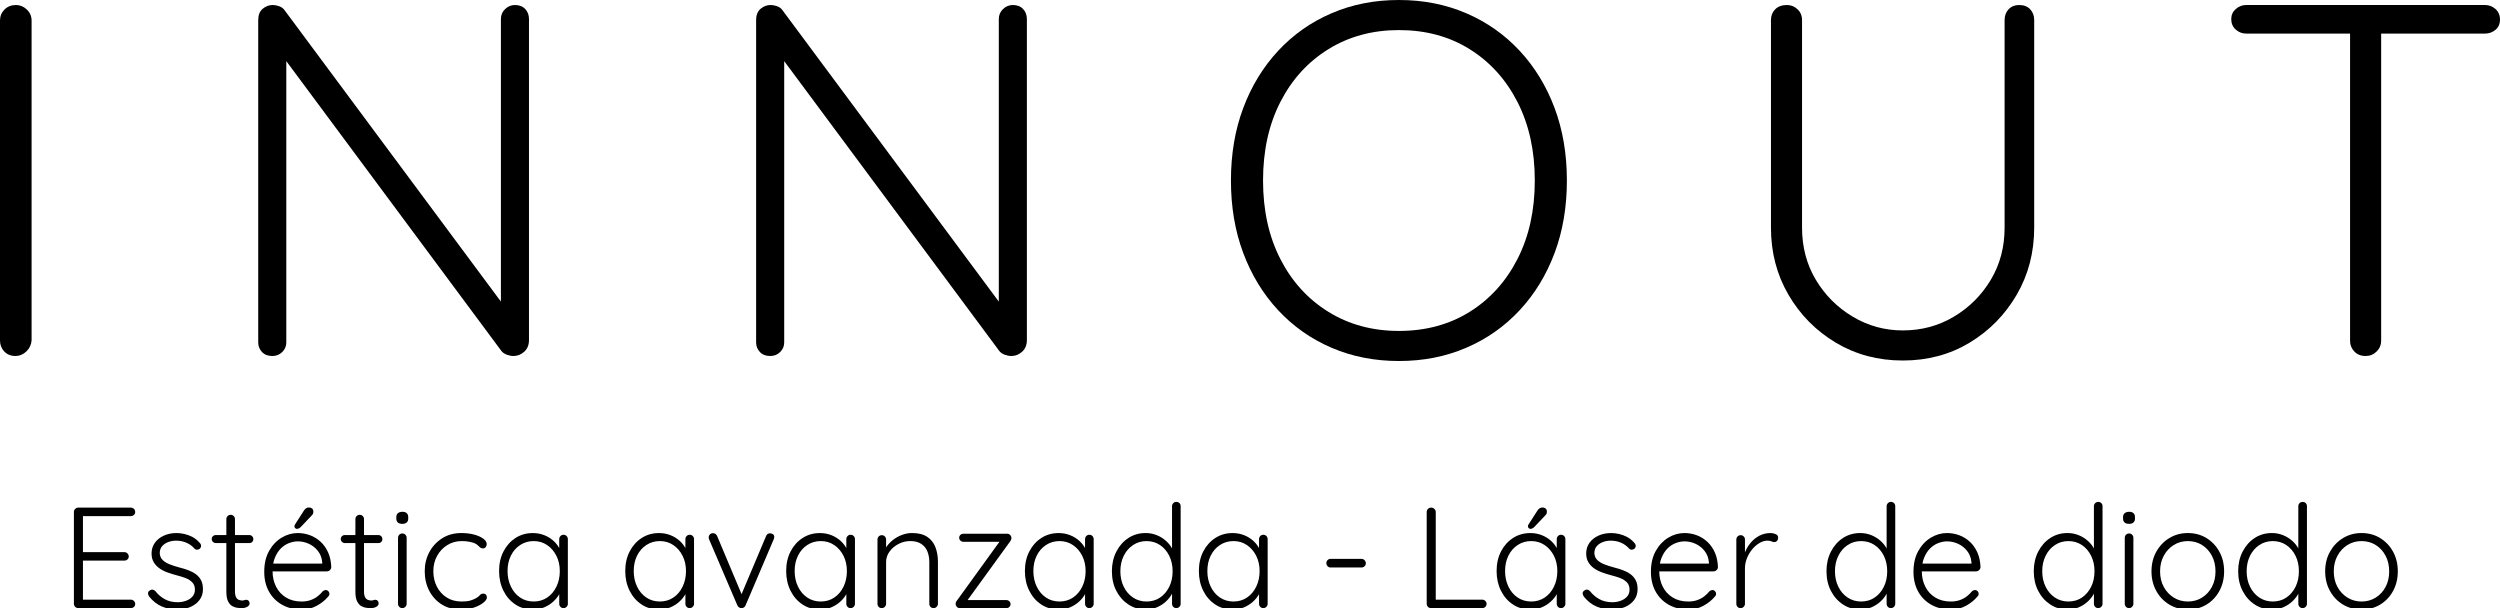 <?xml version="1.0" encoding="utf-8"?>
<!-- Generator: Adobe Illustrator 14.0.0, SVG Export Plug-In . SVG Version: 6.00 Build 43363)  -->
<!DOCTYPE svg PUBLIC "-//W3C//DTD SVG 1.1//EN" "http://www.w3.org/Graphics/SVG/1.1/DTD/svg11.dtd">
<svg version="1.1" id="Capa_1" xmlns="http://www.w3.org/2000/svg" xmlns:xlink="http://www.w3.org/1999/xlink" x="0px" y="0px"
	 width="344.042px" height="83.688px" viewBox="0 0 344.042 83.688" enable-background="new 0 0 344.042 83.688"
	 xml:space="preserve">
<g>
	<g>
		<path d="M4.347,46.853C4.301,47.45,4.06,47.956,3.623,48.37c-0.438,0.414-0.932,0.621-1.483,0.621
			c-0.645,0-1.162-0.207-1.553-0.621C0.195,47.956,0,47.45,0,46.853V2.829c0-0.597,0.207-1.104,0.621-1.518
			C1.035,0.897,1.563,0.69,2.208,0.69c0.552,0,1.046,0.207,1.483,0.621c0.437,0.414,0.656,0.921,0.656,1.518V46.853z"/>
		<path d="M70.865,0.69c0.598,0,1.069,0.184,1.415,0.552c0.345,0.369,0.517,0.828,0.517,1.38v44.162
			c0,0.689-0.219,1.231-0.655,1.621c-0.438,0.392-0.932,0.587-1.483,0.587c-0.275,0-0.575-0.058-0.896-0.173
			c-0.323-0.114-0.576-0.286-0.76-0.518L38.227,6.831L39.4,6.21v40.918c0,0.507-0.184,0.943-0.552,1.312
			c-0.369,0.368-0.828,0.552-1.38,0.552c-0.598,0-1.069-0.184-1.414-0.552s-0.518-0.805-0.518-1.312V2.76
			c0-0.69,0.207-1.208,0.621-1.553c0.414-0.345,0.873-0.518,1.38-0.518c0.276,0,0.575,0.058,0.897,0.172
			c0.321,0.116,0.574,0.311,0.759,0.587l30.43,40.987l-0.69,1.241V2.622c0-0.552,0.194-1.011,0.586-1.38
			C69.91,0.874,70.359,0.69,70.865,0.69z"/>
		<path d="M139.384,0.69c0.597,0,1.068,0.184,1.413,0.552c0.346,0.369,0.519,0.828,0.519,1.38v44.162
			c0,0.689-0.219,1.231-0.655,1.621c-0.438,0.392-0.932,0.587-1.484,0.587c-0.275,0-0.575-0.058-0.896-0.173
			c-0.322-0.114-0.576-0.286-0.759-0.518l-30.775-41.47l1.173-0.621v40.918c0,0.507-0.184,0.943-0.552,1.312
			s-0.828,0.552-1.38,0.552c-0.599,0-1.069-0.184-1.415-0.552c-0.345-0.368-0.517-0.805-0.517-1.312V2.76
			c0-0.69,0.206-1.208,0.62-1.553c0.414-0.345,0.874-0.518,1.381-0.518c0.275,0,0.574,0.058,0.896,0.172
			c0.321,0.116,0.574,0.311,0.759,0.587l30.43,40.987l-0.689,1.241V2.622c0-0.552,0.195-1.011,0.587-1.38
			C138.428,0.874,138.876,0.69,139.384,0.69z"/>
		<path d="M215.63,24.84c0,3.635-0.563,6.959-1.69,9.972c-1.128,3.014-2.726,5.636-4.796,7.866c-2.07,2.231-4.52,3.957-7.349,5.175
			s-5.924,1.828-9.28,1.828c-3.358,0-6.452-0.61-9.281-1.828s-5.278-2.943-7.349-5.175c-2.069-2.23-3.669-4.853-4.795-7.866
			c-1.129-3.013-1.691-6.337-1.691-9.972c0-3.633,0.563-6.957,1.691-9.97c1.126-3.012,2.726-5.634,4.795-7.866
			c2.07-2.231,4.52-3.956,7.349-5.175C186.063,0.61,189.157,0,192.515,0c3.356,0,6.451,0.61,9.28,1.829
			c2.829,1.219,5.278,2.944,7.349,5.175c2.07,2.231,3.668,4.854,4.796,7.866C215.067,17.883,215.63,21.207,215.63,24.84z
			 M211.214,24.84c0-4.093-0.794-7.693-2.381-10.798s-3.784-5.53-6.59-7.279c-2.806-1.748-6.05-2.623-9.729-2.623
			c-3.635,0-6.866,0.875-9.695,2.623c-2.829,1.749-5.037,4.174-6.624,7.279s-2.38,6.706-2.38,10.798c0,4.096,0.793,7.694,2.38,10.8
			c1.587,3.104,3.795,5.532,6.624,7.279c2.829,1.749,6.061,2.622,9.695,2.622c3.679,0,6.923-0.873,9.729-2.622
			c2.806-1.747,5.003-4.175,6.59-7.279C210.42,32.534,211.214,28.936,211.214,24.84z"/>
		<path d="M277.87,0.69c0.644,0,1.148,0.196,1.518,0.586c0.367,0.392,0.552,0.886,0.552,1.484v28.566
			c0,3.405-0.805,6.486-2.414,9.247c-1.611,2.76-3.773,4.957-6.486,6.59c-2.715,1.633-5.774,2.449-9.178,2.449
			c-3.405,0-6.476-0.816-9.212-2.449c-2.737-1.633-4.91-3.83-6.521-6.59c-1.61-2.761-2.415-5.842-2.415-9.247V2.76
			c0-0.598,0.195-1.092,0.586-1.484c0.391-0.39,0.932-0.586,1.622-0.586c0.553,0,1.035,0.196,1.449,0.586
			c0.414,0.392,0.621,0.886,0.621,1.484v28.566c0,2.669,0.632,5.062,1.897,7.177c1.265,2.116,2.955,3.807,5.071,5.071
			c2.115,1.267,4.416,1.897,6.9,1.897c2.576,0,4.922-0.631,7.038-1.897c2.115-1.265,3.807-2.955,5.071-5.071
			c1.266-2.115,1.898-4.508,1.898-7.177V2.76c0-0.598,0.183-1.092,0.552-1.484C276.789,0.886,277.271,0.69,277.87,0.69z"/>
		<path d="M309.126,4.623c-0.552,0-1.034-0.183-1.448-0.552c-0.414-0.368-0.621-0.851-0.621-1.45c0-0.552,0.207-1.011,0.621-1.38
			c0.414-0.368,0.896-0.552,1.448-0.552h32.845c0.553,0,1.035,0.184,1.449,0.552c0.414,0.369,0.621,0.852,0.621,1.449
			c0,0.599-0.207,1.069-0.621,1.415s-0.896,0.518-1.449,0.518H309.126z M325.549,48.991c-0.645,0-1.162-0.207-1.553-0.621
			c-0.392-0.414-0.587-0.897-0.587-1.449V2.967h4.278v43.954c0,0.552-0.207,1.035-0.621,1.449
			C326.654,48.784,326.146,48.991,325.549,48.991z"/>
	</g>
	<g>
		<path d="M10.763,69.858h7.25c0.158,0,0.296,0.057,0.415,0.168c0.118,0.112,0.178,0.254,0.178,0.425c0,0.172-0.06,0.31-0.178,0.415
			c-0.119,0.105-0.257,0.158-0.415,0.158h-6.796l0.198-0.336v5.551l-0.217-0.257h5.926c0.158,0,0.296,0.06,0.415,0.178
			c0.119,0.119,0.178,0.257,0.178,0.415c0,0.171-0.059,0.31-0.178,0.415s-0.257,0.158-0.415,0.158h-5.887l0.178-0.198v5.689
			l-0.099-0.118h6.697c0.158,0,0.296,0.06,0.415,0.178c0.118,0.119,0.178,0.257,0.178,0.415c0,0.171-0.06,0.31-0.178,0.415
			c-0.119,0.105-0.257,0.158-0.415,0.158h-7.25c-0.158,0-0.296-0.06-0.415-0.178c-0.119-0.119-0.178-0.257-0.178-0.415V70.451
			c0-0.158,0.059-0.296,0.178-0.415C10.466,69.918,10.604,69.858,10.763,69.858z"/>
		<path d="M20.521,82.087c-0.105-0.158-0.155-0.313-0.148-0.464c0.006-0.151,0.089-0.273,0.247-0.365
			c0.105-0.093,0.227-0.132,0.366-0.119c0.138,0.014,0.266,0.079,0.385,0.198c0.355,0.461,0.787,0.833,1.293,1.115
			c0.507,0.283,1.109,0.425,1.808,0.425c0.369,0,0.734-0.063,1.097-0.188c0.362-0.125,0.662-0.316,0.899-0.573
			c0.237-0.257,0.356-0.582,0.356-0.978c0-0.408-0.119-0.737-0.356-0.987c-0.237-0.251-0.543-0.447-0.919-0.593
			c-0.375-0.145-0.774-0.27-1.195-0.376c-0.448-0.118-0.883-0.253-1.304-0.404s-0.793-0.343-1.116-0.573
			c-0.323-0.229-0.583-0.51-0.78-0.839c-0.197-0.33-0.296-0.731-0.296-1.206c0-0.553,0.151-1.04,0.454-1.462
			c0.303-0.421,0.714-0.75,1.235-0.987c0.52-0.237,1.109-0.355,1.768-0.355c0.329,0,0.685,0.043,1.067,0.128
			c0.382,0.086,0.757,0.228,1.125,0.425s0.698,0.468,0.988,0.811c0.118,0.118,0.178,0.253,0.178,0.405
			c0,0.15-0.066,0.286-0.198,0.404c-0.106,0.079-0.227,0.118-0.365,0.118c-0.139,0-0.254-0.052-0.346-0.157
			c-0.316-0.356-0.691-0.626-1.125-0.811c-0.435-0.184-0.903-0.276-1.403-0.276c-0.382,0-0.741,0.063-1.077,0.188
			c-0.336,0.125-0.616,0.313-0.84,0.563c-0.224,0.25-0.335,0.579-0.335,0.987c0.026,0.382,0.161,0.691,0.405,0.929
			s0.566,0.435,0.968,0.593c0.401,0.158,0.852,0.303,1.353,0.435c0.421,0.105,0.826,0.23,1.215,0.375
			c0.388,0.146,0.731,0.326,1.027,0.544c0.296,0.217,0.533,0.49,0.711,0.819s0.267,0.744,0.267,1.245
			c0,0.579-0.161,1.079-0.484,1.501c-0.323,0.422-0.754,0.744-1.293,0.968c-0.541,0.224-1.14,0.336-1.798,0.336
			c-0.711,0-1.4-0.139-2.064-0.415C21.624,83.193,21.035,82.732,20.521,82.087z"/>
		<path d="M29.707,73.632h4.603c0.158,0,0.29,0.056,0.395,0.168c0.105,0.112,0.159,0.247,0.159,0.405
			c0,0.145-0.053,0.27-0.159,0.375c-0.105,0.105-0.237,0.158-0.395,0.158h-4.603c-0.158,0-0.292-0.056-0.404-0.168
			c-0.112-0.112-0.168-0.24-0.168-0.386c0-0.157,0.056-0.289,0.168-0.395C29.415,73.685,29.549,73.632,29.707,73.632z
			 M31.742,70.847c0.172,0,0.313,0.059,0.425,0.178c0.112,0.118,0.168,0.257,0.168,0.415v9.916c0,0.369,0.049,0.646,0.148,0.83
			c0.099,0.185,0.228,0.307,0.385,0.366c0.158,0.059,0.316,0.088,0.474,0.088c0.105,0,0.201-0.016,0.287-0.049
			c0.085-0.033,0.181-0.05,0.286-0.05c0.119,0,0.221,0.047,0.307,0.139c0.085,0.092,0.128,0.211,0.128,0.355
			c0,0.185-0.106,0.339-0.316,0.465c-0.211,0.125-0.461,0.188-0.751,0.188c-0.118,0-0.296-0.011-0.533-0.03
			c-0.238-0.02-0.481-0.092-0.731-0.217c-0.25-0.125-0.458-0.346-0.622-0.662c-0.165-0.316-0.247-0.771-0.247-1.363v-9.976
			c0-0.158,0.056-0.297,0.168-0.415C31.429,70.905,31.571,70.847,31.742,70.847z"/>
		<path d="M41.521,83.885c-1.014,0-1.91-0.218-2.687-0.652c-0.777-0.435-1.383-1.04-1.818-1.817
			c-0.435-0.776-0.652-1.686-0.652-2.726c0-1.119,0.221-2.075,0.662-2.864c0.441-0.791,1.014-1.399,1.719-1.828
			c0.705-0.428,1.452-0.642,2.242-0.642c0.58,0,1.143,0.103,1.689,0.306c0.546,0.205,1.033,0.508,1.461,0.909
			s0.771,0.892,1.027,1.472s0.398,1.251,0.425,2.015c-0.013,0.158-0.079,0.294-0.197,0.405c-0.119,0.112-0.257,0.168-0.415,0.168
			h-7.921l-0.237-1.066h7.783L44.346,77.8v-0.395c-0.053-0.619-0.25-1.146-0.593-1.58c-0.342-0.436-0.757-0.765-1.245-0.988
			c-0.487-0.224-0.994-0.336-1.521-0.336c-0.395,0-0.8,0.079-1.215,0.237s-0.791,0.404-1.126,0.74
			c-0.336,0.336-0.609,0.765-0.82,1.284c-0.211,0.521-0.316,1.136-0.316,1.848c0,0.776,0.158,1.481,0.475,2.113
			c0.316,0.632,0.773,1.133,1.373,1.502c0.599,0.368,1.314,0.553,2.144,0.553c0.461,0,0.875-0.065,1.245-0.197
			c0.368-0.132,0.691-0.307,0.968-0.523c0.277-0.218,0.507-0.445,0.691-0.682c0.145-0.118,0.29-0.178,0.435-0.178
			c0.131,0,0.247,0.053,0.346,0.157c0.099,0.106,0.148,0.225,0.148,0.356c0,0.157-0.066,0.296-0.197,0.414
			c-0.395,0.475-0.909,0.887-1.541,1.235C42.963,83.71,42.271,83.885,41.521,83.885z M40.83,72.782
			c-0.066,0-0.135-0.036-0.208-0.108c-0.073-0.072-0.108-0.155-0.108-0.247c0-0.079,0.033-0.171,0.099-0.276l1.205-1.877
			c0.065-0.105,0.155-0.204,0.267-0.296s0.247-0.139,0.405-0.139c0.198,0,0.356,0.053,0.475,0.158
			c0.118,0.105,0.17,0.257,0.158,0.454c0,0.093-0.017,0.175-0.049,0.247c-0.033,0.072-0.083,0.142-0.148,0.207l-1.481,1.562
			c-0.079,0.092-0.171,0.167-0.276,0.227C41.06,72.753,40.948,72.782,40.83,72.782z"/>
		<path d="M47.467,73.632h4.603c0.158,0,0.29,0.056,0.396,0.168c0.104,0.112,0.157,0.247,0.157,0.405
			c0,0.145-0.053,0.27-0.157,0.375c-0.105,0.105-0.237,0.158-0.396,0.158h-4.603c-0.158,0-0.293-0.056-0.405-0.168
			s-0.168-0.24-0.168-0.386c0-0.157,0.056-0.289,0.168-0.395S47.309,73.632,47.467,73.632z M49.501,70.847
			c0.171,0,0.313,0.059,0.425,0.178c0.112,0.118,0.167,0.257,0.167,0.415v9.916c0,0.369,0.049,0.646,0.148,0.83
			c0.099,0.185,0.228,0.307,0.386,0.366c0.158,0.059,0.315,0.088,0.474,0.088c0.105,0,0.201-0.016,0.286-0.049
			s0.181-0.05,0.287-0.05c0.119,0,0.22,0.047,0.306,0.139s0.128,0.211,0.128,0.355c0,0.185-0.104,0.339-0.315,0.465
			c-0.211,0.125-0.461,0.188-0.751,0.188c-0.118,0-0.296-0.011-0.533-0.03c-0.238-0.02-0.481-0.092-0.731-0.217
			c-0.25-0.125-0.458-0.346-0.622-0.662c-0.165-0.316-0.248-0.771-0.248-1.363v-9.976c0-0.158,0.056-0.297,0.168-0.415
			C49.188,70.905,49.331,70.847,49.501,70.847z"/>
		<path d="M55.369,72.091c-0.276,0-0.483-0.063-0.622-0.188s-0.208-0.306-0.208-0.543v-0.198c0-0.236,0.076-0.418,0.228-0.543
			s0.358-0.188,0.622-0.188c0.25,0,0.445,0.063,0.583,0.188s0.207,0.307,0.207,0.543v0.198c0,0.237-0.069,0.418-0.207,0.543
			S55.631,72.091,55.369,72.091z M55.961,83.095c0,0.158-0.06,0.296-0.178,0.415c-0.119,0.118-0.257,0.178-0.415,0.178
			c-0.171,0-0.313-0.06-0.425-0.178c-0.112-0.119-0.168-0.257-0.168-0.415v-9.088c0-0.158,0.056-0.296,0.168-0.415
			c0.111-0.118,0.254-0.178,0.425-0.178s0.313,0.06,0.425,0.178c0.111,0.119,0.168,0.257,0.168,0.415V83.095z"/>
		<path d="M63.488,73.355c0.632,0,1.211,0.069,1.738,0.207c0.526,0.139,0.951,0.326,1.274,0.563
			c0.322,0.236,0.484,0.493,0.484,0.771c0,0.132-0.047,0.26-0.139,0.385c-0.093,0.126-0.217,0.188-0.375,0.188
			s-0.287-0.039-0.386-0.118s-0.197-0.171-0.296-0.276c-0.1-0.105-0.24-0.204-0.426-0.297c-0.171-0.079-0.414-0.15-0.73-0.217
			c-0.315-0.065-0.679-0.099-1.086-0.099c-0.738,0-1.402,0.184-1.995,0.553s-1.061,0.866-1.403,1.491
			c-0.342,0.626-0.514,1.327-0.514,2.104c0,0.79,0.165,1.501,0.494,2.134c0.329,0.632,0.783,1.129,1.363,1.491
			c0.579,0.362,1.258,0.543,2.034,0.543c0.526,0,0.936-0.046,1.226-0.139c0.289-0.092,0.54-0.197,0.75-0.315
			c0.25-0.145,0.432-0.286,0.544-0.425c0.111-0.139,0.26-0.208,0.444-0.208c0.171,0,0.299,0.05,0.385,0.148s0.129,0.228,0.129,0.386
			c0,0.211-0.155,0.444-0.465,0.701s-0.733,0.48-1.273,0.671c-0.541,0.191-1.159,0.287-1.857,0.287c-0.988,0-1.854-0.23-2.598-0.691
			c-0.744-0.461-1.324-1.09-1.738-1.887c-0.415-0.797-0.623-1.695-0.623-2.696c0-0.961,0.211-1.837,0.633-2.628
			c0.421-0.79,1.011-1.425,1.768-1.906C61.608,73.596,62.487,73.355,63.488,73.355z"/>
		<path d="M77.553,73.592c0.171,0,0.313,0.06,0.425,0.179c0.111,0.118,0.168,0.264,0.168,0.435v8.89c0,0.158-0.06,0.296-0.178,0.415
			c-0.118,0.118-0.257,0.178-0.415,0.178c-0.172,0-0.313-0.06-0.425-0.178c-0.112-0.119-0.168-0.257-0.168-0.415v-2.351l0.336-0.158
			c0,0.368-0.103,0.744-0.306,1.126c-0.205,0.382-0.484,0.737-0.84,1.066s-0.774,0.596-1.255,0.801
			c-0.48,0.203-0.997,0.306-1.551,0.306c-0.896,0-1.696-0.23-2.4-0.691s-1.257-1.093-1.659-1.896
			c-0.401-0.804-0.603-1.705-0.603-2.707c0-1.026,0.204-1.932,0.612-2.716c0.408-0.783,0.962-1.399,1.659-1.847
			c0.698-0.448,1.488-0.672,2.371-0.672c0.565,0,1.097,0.099,1.59,0.296c0.494,0.197,0.925,0.468,1.294,0.811
			s0.655,0.734,0.859,1.176c0.204,0.44,0.307,0.898,0.307,1.372l-0.415-0.296v-2.509c0-0.171,0.056-0.316,0.168-0.435
			C77.241,73.651,77.381,73.592,77.553,73.592z M73.444,82.778c0.698,0,1.317-0.181,1.857-0.543
			c0.539-0.362,0.965-0.862,1.273-1.502c0.31-0.639,0.465-1.353,0.465-2.144c0-0.776-0.155-1.475-0.465-2.094
			c-0.309-0.618-0.734-1.112-1.273-1.481c-0.54-0.369-1.159-0.553-1.857-0.553c-0.685,0-1.301,0.178-1.847,0.533
			c-0.547,0.355-0.976,0.843-1.284,1.462c-0.31,0.619-0.465,1.33-0.465,2.133c0,0.791,0.155,1.505,0.465,2.144
			c0.309,0.64,0.734,1.14,1.274,1.502C72.126,82.598,72.746,82.778,73.444,82.778z"/>
		<path d="M94.917,73.592c0.171,0,0.313,0.06,0.425,0.179c0.112,0.118,0.168,0.264,0.168,0.435v8.89c0,0.158-0.06,0.296-0.178,0.415
			c-0.118,0.118-0.257,0.178-0.415,0.178c-0.171,0-0.313-0.06-0.425-0.178c-0.111-0.119-0.168-0.257-0.168-0.415v-2.351l0.336-0.158
			c0,0.368-0.103,0.744-0.307,1.126s-0.483,0.737-0.839,1.066s-0.773,0.596-1.255,0.801c-0.48,0.203-0.997,0.306-1.551,0.306
			c-0.896,0-1.695-0.23-2.4-0.691c-0.704-0.461-1.258-1.093-1.659-1.896c-0.402-0.804-0.603-1.705-0.603-2.707
			c0-1.026,0.204-1.932,0.613-2.716c0.407-0.783,0.961-1.399,1.659-1.847c0.697-0.448,1.487-0.672,2.37-0.672
			c0.566,0,1.097,0.099,1.59,0.296c0.494,0.197,0.926,0.468,1.295,0.811c0.368,0.343,0.654,0.734,0.858,1.176
			c0.205,0.44,0.307,0.898,0.307,1.372l-0.415-0.296v-2.509c0-0.171,0.057-0.316,0.168-0.435
			C94.605,73.651,94.747,73.592,94.917,73.592z M90.808,82.778c0.698,0,1.317-0.181,1.857-0.543s0.965-0.862,1.274-1.502
			c0.31-0.639,0.464-1.353,0.464-2.144c0-0.776-0.154-1.475-0.464-2.094c-0.31-0.618-0.734-1.112-1.274-1.481
			s-1.159-0.553-1.857-0.553c-0.685,0-1.3,0.178-1.847,0.533s-0.975,0.843-1.284,1.462s-0.465,1.33-0.465,2.133
			c0,0.791,0.155,1.505,0.465,2.144c0.31,0.64,0.734,1.14,1.274,1.502S90.11,82.778,90.808,82.778z"/>
		<path d="M98.137,73.375c0.105,0,0.211,0.033,0.316,0.099c0.105,0.066,0.185,0.165,0.237,0.297l3.457,8.218l-0.257,0.158
			l3.536-8.376c0.105-0.264,0.296-0.389,0.573-0.375c0.131,0,0.257,0.042,0.375,0.128s0.178,0.207,0.178,0.365
			c0,0.079-0.01,0.142-0.03,0.188c-0.019,0.047-0.035,0.096-0.049,0.148l-3.872,9.087c-0.105,0.237-0.283,0.363-0.533,0.376
			c-0.118,0.013-0.233-0.017-0.346-0.09c-0.112-0.071-0.194-0.167-0.247-0.286l-3.892-9.087c-0.014-0.026-0.026-0.065-0.039-0.119
			c-0.014-0.052-0.021-0.104-0.021-0.157c0-0.146,0.053-0.277,0.158-0.396S97.94,73.375,98.137,73.375z"/>
		<path d="M117.062,73.592c0.172,0,0.313,0.06,0.426,0.179c0.111,0.118,0.168,0.264,0.168,0.435v8.89
			c0,0.158-0.06,0.296-0.179,0.415c-0.118,0.118-0.257,0.178-0.415,0.178c-0.171,0-0.313-0.06-0.424-0.178
			c-0.112-0.119-0.168-0.257-0.168-0.415v-2.351l0.335-0.158c0,0.368-0.102,0.744-0.306,1.126s-0.483,0.737-0.84,1.066
			c-0.355,0.329-0.773,0.596-1.254,0.801c-0.481,0.203-0.998,0.306-1.551,0.306c-0.896,0-1.696-0.23-2.4-0.691
			s-1.258-1.093-1.659-1.896c-0.402-0.804-0.603-1.705-0.603-2.707c0-1.026,0.204-1.932,0.612-2.716
			c0.407-0.783,0.961-1.399,1.659-1.847c0.698-0.448,1.488-0.672,2.37-0.672c0.566,0,1.097,0.099,1.591,0.296
			s0.925,0.468,1.294,0.811s0.655,0.734,0.859,1.176c0.204,0.44,0.307,0.898,0.307,1.372l-0.415-0.296v-2.509
			c0-0.171,0.056-0.316,0.168-0.435C116.75,73.651,116.891,73.592,117.062,73.592z M112.954,82.778c0.698,0,1.317-0.181,1.857-0.543
			c0.539-0.362,0.965-0.862,1.273-1.502c0.31-0.639,0.464-1.353,0.464-2.144c0-0.776-0.154-1.475-0.464-2.094
			c-0.309-0.618-0.734-1.112-1.273-1.481c-0.54-0.369-1.159-0.553-1.857-0.553c-0.685,0-1.301,0.178-1.848,0.533
			c-0.546,0.355-0.975,0.843-1.284,1.462c-0.309,0.619-0.464,1.33-0.464,2.133c0,0.791,0.155,1.505,0.464,2.144
			c0.31,0.64,0.735,1.14,1.275,1.502C111.636,82.598,112.255,82.778,112.954,82.778z"/>
		<path d="M125.517,73.355c0.87,0,1.564,0.175,2.085,0.523c0.52,0.349,0.895,0.823,1.126,1.422c0.23,0.6,0.346,1.262,0.346,1.986
			v5.808c0,0.158-0.06,0.296-0.178,0.415c-0.118,0.118-0.257,0.178-0.415,0.178c-0.185,0-0.329-0.06-0.435-0.178
			c-0.105-0.119-0.158-0.257-0.158-0.415v-5.749c0-0.526-0.086-1.007-0.257-1.442c-0.171-0.435-0.451-0.783-0.839-1.047
			c-0.389-0.263-0.899-0.395-1.532-0.395c-0.565,0-1.103,0.132-1.609,0.395c-0.507,0.264-0.919,0.612-1.234,1.047
			c-0.316,0.436-0.475,0.916-0.475,1.442v5.749c0,0.158-0.06,0.296-0.178,0.415c-0.118,0.118-0.257,0.178-0.414,0.178
			c-0.186,0-0.33-0.06-0.436-0.178c-0.105-0.119-0.158-0.257-0.158-0.415v-8.851c0-0.158,0.056-0.296,0.168-0.415
			c0.112-0.118,0.254-0.178,0.426-0.178c0.17,0,0.313,0.06,0.424,0.178c0.112,0.119,0.168,0.257,0.168,0.415v1.659l-0.454,0.711
			c0.025-0.421,0.161-0.826,0.405-1.215c0.243-0.388,0.556-0.737,0.938-1.046c0.382-0.31,0.807-0.554,1.275-0.731
			C124.573,73.444,125.043,73.355,125.517,73.355z"/>
		<path d="M138.497,82.581c0.158,0,0.293,0.056,0.405,0.168c0.111,0.111,0.167,0.24,0.167,0.385c0,0.158-0.056,0.29-0.167,0.396
			c-0.112,0.105-0.247,0.158-0.405,0.158h-6.42c-0.172,0-0.311-0.066-0.415-0.198c-0.105-0.131-0.158-0.257-0.158-0.375
			c0-0.079,0.013-0.154,0.039-0.228c0.026-0.072,0.072-0.147,0.139-0.227l5.985-8.277l0.08,0.178h-5.177
			c-0.158,0-0.293-0.057-0.404-0.168c-0.112-0.112-0.168-0.24-0.168-0.386c0-0.158,0.056-0.289,0.168-0.395
			c0.111-0.105,0.246-0.158,0.404-0.158h6.065c0.145,0,0.272,0.06,0.385,0.178c0.111,0.118,0.168,0.257,0.168,0.415
			c0,0.079-0.013,0.151-0.039,0.217c-0.026,0.066-0.066,0.139-0.118,0.218l-5.947,8.198l-0.236-0.099H138.497z"/>
		<path d="M149.915,73.592c0.171,0,0.313,0.06,0.425,0.179c0.111,0.118,0.168,0.264,0.168,0.435v8.89
			c0,0.158-0.06,0.296-0.178,0.415c-0.119,0.118-0.257,0.178-0.415,0.178c-0.171,0-0.313-0.06-0.425-0.178
			c-0.112-0.119-0.168-0.257-0.168-0.415v-2.351l0.336-0.158c0,0.368-0.103,0.744-0.307,1.126s-0.483,0.737-0.839,1.066
			s-0.773,0.596-1.255,0.801c-0.48,0.203-0.997,0.306-1.551,0.306c-0.896,0-1.695-0.23-2.4-0.691
			c-0.704-0.461-1.258-1.093-1.659-1.896c-0.402-0.804-0.603-1.705-0.603-2.707c0-1.026,0.204-1.932,0.613-2.716
			c0.407-0.783,0.961-1.399,1.659-1.847c0.697-0.448,1.487-0.672,2.37-0.672c0.566,0,1.096,0.099,1.59,0.296
			s0.926,0.468,1.295,0.811c0.368,0.343,0.654,0.734,0.858,1.176c0.204,0.44,0.307,0.898,0.307,1.372l-0.415-0.296v-2.509
			c0-0.171,0.056-0.316,0.168-0.435C149.601,73.651,149.744,73.592,149.915,73.592z M145.805,82.778
			c0.698,0,1.317-0.181,1.857-0.543s0.965-0.862,1.274-1.502c0.31-0.639,0.464-1.353,0.464-2.144c0-0.776-0.154-1.475-0.464-2.094
			c-0.31-0.618-0.734-1.112-1.274-1.481s-1.159-0.553-1.857-0.553c-0.685,0-1.3,0.178-1.847,0.533s-0.975,0.843-1.284,1.462
			s-0.465,1.33-0.465,2.133c0,0.791,0.155,1.505,0.465,2.144c0.31,0.64,0.734,1.14,1.274,1.502S145.107,82.778,145.805,82.778z"/>
		<path d="M161.886,69.068c0.171,0,0.313,0.057,0.425,0.168c0.111,0.112,0.167,0.254,0.167,0.425v13.434
			c0,0.158-0.059,0.296-0.178,0.415c-0.118,0.118-0.256,0.178-0.414,0.178c-0.172,0-0.313-0.06-0.425-0.178
			c-0.112-0.119-0.168-0.257-0.168-0.415v-2.351l0.336-0.277c0,0.369-0.099,0.755-0.297,1.156c-0.197,0.401-0.478,0.773-0.84,1.116
			c-0.361,0.343-0.783,0.619-1.264,0.829c-0.481,0.211-0.998,0.316-1.551,0.316c-0.883,0-1.676-0.23-2.38-0.691
			c-0.705-0.461-1.262-1.086-1.67-1.877c-0.408-0.79-0.612-1.691-0.612-2.706c0-1.001,0.204-1.9,0.612-2.697
			c0.408-0.796,0.961-1.422,1.659-1.876s1.488-0.682,2.371-0.682c0.54,0,1.054,0.099,1.541,0.296s0.918,0.468,1.293,0.811
			c0.376,0.343,0.672,0.734,0.89,1.176c0.217,0.44,0.326,0.898,0.326,1.372l-0.415-0.296v-7.053c0-0.158,0.056-0.297,0.168-0.415
			C161.573,69.128,161.714,69.068,161.886,69.068z M157.777,82.778c0.711,0,1.334-0.181,1.867-0.543s0.954-0.856,1.264-1.481
			c0.31-0.626,0.465-1.34,0.465-2.144c0-0.79-0.155-1.498-0.465-2.124c-0.31-0.625-0.734-1.119-1.274-1.481
			s-1.159-0.543-1.856-0.543c-0.685,0-1.301,0.181-1.847,0.543c-0.547,0.362-0.976,0.856-1.284,1.481
			c-0.31,0.626-0.465,1.334-0.465,2.124s0.155,1.501,0.465,2.134c0.309,0.632,0.737,1.129,1.284,1.491
			C156.476,82.598,157.092,82.778,157.777,82.778z"/>
		<path d="M173.857,73.592c0.171,0,0.313,0.06,0.425,0.179c0.111,0.118,0.168,0.264,0.168,0.435v8.89
			c0,0.158-0.059,0.296-0.178,0.415c-0.119,0.118-0.257,0.178-0.415,0.178c-0.171,0-0.313-0.06-0.425-0.178
			c-0.112-0.119-0.167-0.257-0.167-0.415v-2.351l0.335-0.158c0,0.368-0.103,0.744-0.306,1.126c-0.205,0.382-0.484,0.737-0.84,1.066
			s-0.773,0.596-1.255,0.801c-0.48,0.203-0.997,0.306-1.55,0.306c-0.896,0-1.696-0.23-2.4-0.691
			c-0.705-0.461-1.258-1.093-1.66-1.896c-0.401-0.804-0.603-1.705-0.603-2.707c0-1.026,0.204-1.932,0.612-2.716
			c0.408-0.783,0.962-1.399,1.66-1.847c0.697-0.448,1.488-0.672,2.37-0.672c0.566,0,1.097,0.099,1.591,0.296
			c0.493,0.197,0.925,0.468,1.294,0.811c0.368,0.343,0.655,0.734,0.859,1.176c0.203,0.44,0.306,0.898,0.306,1.372l-0.414-0.296
			v-2.509c0-0.171,0.055-0.316,0.167-0.435C173.544,73.651,173.686,73.592,173.857,73.592z M169.748,82.778
			c0.698,0,1.317-0.181,1.857-0.543s0.965-0.862,1.274-1.502c0.31-0.639,0.464-1.353,0.464-2.144c0-0.776-0.154-1.475-0.464-2.094
			c-0.31-0.618-0.734-1.112-1.274-1.481s-1.159-0.553-1.857-0.553c-0.685,0-1.3,0.178-1.847,0.533s-0.975,0.843-1.284,1.462
			s-0.464,1.33-0.464,2.133c0,0.791,0.154,1.505,0.464,2.144c0.31,0.64,0.734,1.14,1.274,1.502S169.049,82.778,169.748,82.778z"/>
		<path d="M183.102,78.097c-0.158,0-0.293-0.06-0.404-0.178c-0.112-0.119-0.169-0.264-0.169-0.435c0-0.158,0.057-0.293,0.169-0.405
			c0.111-0.112,0.246-0.168,0.404-0.168h4.268c0.157,0,0.296,0.06,0.414,0.178c0.119,0.118,0.178,0.264,0.178,0.435
			c0,0.158-0.059,0.293-0.178,0.405c-0.118,0.111-0.257,0.168-0.414,0.168H183.102z"/>
		<path d="M203.984,82.521c0.157,0,0.296,0.057,0.414,0.168c0.118,0.112,0.179,0.247,0.179,0.405c0,0.171-0.061,0.313-0.179,0.425
			c-0.118,0.111-0.257,0.168-0.414,0.168h-7.053c-0.172,0-0.313-0.06-0.425-0.178c-0.112-0.119-0.168-0.257-0.168-0.415V70.451
			c0-0.158,0.059-0.296,0.178-0.415c0.118-0.118,0.27-0.178,0.454-0.178c0.158,0,0.3,0.06,0.425,0.178
			c0.125,0.119,0.188,0.257,0.188,0.415v12.406l-0.375-0.336H203.984z"/>
		<path d="M214.829,73.592c0.171,0,0.313,0.06,0.425,0.179c0.112,0.118,0.168,0.264,0.168,0.435v8.89
			c0,0.158-0.06,0.296-0.178,0.415c-0.118,0.118-0.257,0.178-0.415,0.178c-0.171,0-0.313-0.06-0.425-0.178
			c-0.111-0.119-0.168-0.257-0.168-0.415v-2.351l0.337-0.158c0,0.368-0.103,0.744-0.307,1.126c-0.205,0.382-0.484,0.737-0.84,1.066
			s-0.774,0.596-1.255,0.801c-0.48,0.203-0.997,0.306-1.551,0.306c-0.896,0-1.695-0.23-2.399-0.691
			c-0.705-0.461-1.258-1.093-1.659-1.896c-0.402-0.804-0.604-1.705-0.604-2.707c0-1.026,0.205-1.932,0.612-2.716
			c0.409-0.783,0.962-1.399,1.66-1.847c0.697-0.448,1.488-0.672,2.37-0.672c0.566,0,1.097,0.099,1.591,0.296
			c0.493,0.197,0.925,0.468,1.294,0.811c0.368,0.343,0.654,0.734,0.859,1.176c0.204,0.44,0.306,0.898,0.306,1.372l-0.415-0.296
			v-2.509c0-0.171,0.057-0.316,0.168-0.435C214.516,73.651,214.658,73.592,214.829,73.592z M210.72,82.778
			c0.697,0,1.316-0.181,1.856-0.543s0.965-0.862,1.274-1.502c0.31-0.639,0.465-1.353,0.465-2.144c0-0.776-0.155-1.475-0.465-2.094
			c-0.31-0.618-0.734-1.112-1.274-1.481s-1.159-0.553-1.856-0.553c-0.686,0-1.301,0.178-1.848,0.533
			c-0.546,0.355-0.975,0.843-1.284,1.462s-0.464,1.33-0.464,2.133c0,0.791,0.154,1.505,0.464,2.144
			c0.31,0.64,0.734,1.14,1.274,1.502S210.022,82.778,210.72,82.778z M210.582,72.782c-0.066,0-0.136-0.036-0.207-0.108
			c-0.073-0.072-0.109-0.155-0.109-0.247c0-0.079,0.033-0.171,0.099-0.276l1.205-1.877c0.066-0.105,0.155-0.204,0.267-0.296
			c0.112-0.092,0.247-0.139,0.405-0.139c0.198,0,0.355,0.053,0.475,0.158c0.118,0.105,0.171,0.257,0.158,0.454
			c0,0.093-0.017,0.175-0.05,0.247s-0.082,0.142-0.148,0.207l-1.481,1.562c-0.079,0.092-0.171,0.167-0.276,0.227
			S210.7,72.782,210.582,72.782z"/>
		<path d="M217.95,82.087c-0.105-0.158-0.155-0.313-0.148-0.464s0.089-0.273,0.247-0.365c0.105-0.093,0.228-0.132,0.365-0.119
			c0.139,0.014,0.267,0.079,0.386,0.198c0.355,0.461,0.786,0.833,1.294,1.115c0.507,0.283,1.109,0.425,1.808,0.425
			c0.368,0,0.733-0.063,1.096-0.188s0.662-0.316,0.899-0.573s0.355-0.582,0.355-0.978c0-0.408-0.118-0.737-0.355-0.987
			c-0.237-0.251-0.544-0.447-0.919-0.593c-0.375-0.145-0.773-0.27-1.195-0.376c-0.447-0.118-0.883-0.253-1.304-0.404
			c-0.422-0.151-0.794-0.343-1.116-0.573c-0.322-0.229-0.582-0.51-0.78-0.839c-0.197-0.33-0.296-0.731-0.296-1.206
			c0-0.553,0.151-1.04,0.454-1.462c0.303-0.421,0.715-0.75,1.234-0.987c0.521-0.237,1.109-0.355,1.769-0.355
			c0.329,0,0.685,0.043,1.066,0.128c0.382,0.086,0.758,0.228,1.126,0.425c0.369,0.197,0.698,0.468,0.988,0.811
			c0.118,0.118,0.178,0.253,0.178,0.405c0,0.15-0.066,0.286-0.198,0.404c-0.105,0.079-0.227,0.118-0.365,0.118
			c-0.138,0-0.254-0.052-0.346-0.157c-0.315-0.356-0.691-0.626-1.126-0.811c-0.435-0.184-0.902-0.276-1.402-0.276
			c-0.382,0-0.741,0.063-1.077,0.188c-0.335,0.125-0.615,0.313-0.839,0.563c-0.225,0.25-0.336,0.579-0.336,0.987
			c0.026,0.382,0.161,0.691,0.404,0.929c0.244,0.237,0.566,0.435,0.969,0.593c0.401,0.158,0.853,0.303,1.353,0.435
			c0.422,0.105,0.827,0.23,1.215,0.375c0.389,0.146,0.731,0.326,1.027,0.544c0.297,0.217,0.534,0.49,0.712,0.819
			s0.267,0.744,0.267,1.245c0,0.579-0.162,1.079-0.484,1.501c-0.323,0.422-0.754,0.744-1.294,0.968s-1.14,0.336-1.798,0.336
			c-0.711,0-1.399-0.139-2.064-0.415S218.463,82.732,217.95,82.087z"/>
		<path d="M232.351,83.885c-1.014,0-1.909-0.218-2.687-0.652s-1.383-1.04-1.817-1.817c-0.435-0.776-0.652-1.686-0.652-2.726
			c0-1.119,0.221-2.075,0.662-2.864c0.44-0.791,1.015-1.399,1.719-1.828c0.704-0.428,1.452-0.642,2.242-0.642
			c0.579,0,1.143,0.103,1.688,0.306c0.547,0.205,1.034,0.508,1.463,0.909c0.428,0.401,0.771,0.892,1.027,1.472
			s0.397,1.251,0.424,2.015c-0.013,0.158-0.079,0.294-0.197,0.405c-0.118,0.112-0.257,0.168-0.415,0.168h-7.922l-0.236-1.066h7.783
			l-0.257,0.236v-0.395c-0.053-0.619-0.25-1.146-0.593-1.58c-0.343-0.436-0.758-0.765-1.244-0.988
			c-0.488-0.224-0.995-0.336-1.521-0.336c-0.396,0-0.8,0.079-1.215,0.237s-0.79,0.404-1.126,0.74s-0.609,0.765-0.82,1.284
			c-0.211,0.521-0.315,1.136-0.315,1.848c0,0.776,0.158,1.481,0.474,2.113c0.316,0.632,0.773,1.133,1.373,1.502
			c0.6,0.368,1.313,0.553,2.144,0.553c0.461,0,0.876-0.065,1.244-0.197c0.369-0.132,0.692-0.307,0.968-0.523
			c0.277-0.218,0.508-0.445,0.692-0.682c0.145-0.118,0.289-0.178,0.435-0.178c0.131,0,0.247,0.053,0.346,0.157
			c0.099,0.106,0.147,0.225,0.147,0.356c0,0.157-0.065,0.296-0.197,0.414c-0.396,0.475-0.909,0.887-1.541,1.235
			S233.102,83.885,232.351,83.885z"/>
		<path d="M239.542,83.688c-0.185,0-0.329-0.06-0.435-0.178c-0.105-0.119-0.158-0.257-0.158-0.415v-8.851
			c0-0.158,0.057-0.296,0.168-0.415c0.112-0.118,0.254-0.178,0.425-0.178s0.313,0.06,0.425,0.178
			c0.112,0.119,0.168,0.257,0.168,0.415v2.963l-0.296,0.06c0.039-0.46,0.154-0.919,0.345-1.373c0.191-0.454,0.451-0.872,0.781-1.254
			c0.329-0.382,0.721-0.691,1.175-0.929c0.455-0.237,0.965-0.355,1.531-0.355c0.237,0,0.467,0.049,0.691,0.148
			c0.224,0.099,0.336,0.26,0.336,0.483c0,0.197-0.053,0.35-0.158,0.454c-0.105,0.106-0.23,0.158-0.375,0.158
			c-0.119,0-0.247-0.032-0.386-0.099c-0.139-0.065-0.319-0.099-0.543-0.099c-0.369,0-0.737,0.108-1.106,0.326
			c-0.368,0.217-0.704,0.51-1.007,0.879c-0.304,0.368-0.544,0.78-0.722,1.234c-0.178,0.455-0.267,0.912-0.267,1.373v4.88
			c0,0.158-0.06,0.296-0.178,0.415C239.838,83.628,239.7,83.688,239.542,83.688z"/>
		<path d="M260.225,69.068c0.171,0,0.313,0.057,0.425,0.168c0.111,0.112,0.168,0.254,0.168,0.425v13.434
			c0,0.158-0.06,0.296-0.178,0.415c-0.119,0.118-0.257,0.178-0.415,0.178c-0.171,0-0.313-0.06-0.425-0.178
			c-0.112-0.119-0.168-0.257-0.168-0.415v-2.351l0.336-0.277c0,0.369-0.099,0.755-0.297,1.156c-0.197,0.401-0.478,0.773-0.839,1.116
			c-0.362,0.343-0.784,0.619-1.265,0.829c-0.48,0.211-0.997,0.316-1.551,0.316c-0.882,0-1.676-0.23-2.381-0.691
			c-0.704-0.461-1.261-1.086-1.669-1.877c-0.408-0.79-0.612-1.691-0.612-2.706c0-1.001,0.204-1.9,0.612-2.697
			c0.408-0.796,0.961-1.422,1.659-1.876s1.488-0.682,2.371-0.682c0.54,0,1.054,0.099,1.541,0.296
			c0.486,0.197,0.918,0.468,1.294,0.811c0.375,0.343,0.672,0.734,0.889,1.176c0.218,0.44,0.326,0.898,0.326,1.372l-0.415-0.296
			v-7.053c0-0.158,0.056-0.297,0.168-0.415C259.912,69.128,260.054,69.068,260.225,69.068z M256.116,82.778
			c0.712,0,1.334-0.181,1.867-0.543s0.954-0.856,1.265-1.481c0.31-0.626,0.464-1.34,0.464-2.144c0-0.79-0.154-1.498-0.464-2.124
			c-0.311-0.625-0.734-1.119-1.274-1.481s-1.159-0.543-1.857-0.543c-0.685,0-1.3,0.181-1.847,0.543s-0.975,0.856-1.284,1.481
			c-0.31,0.626-0.464,1.334-0.464,2.124s0.154,1.501,0.464,2.134c0.31,0.632,0.737,1.129,1.284,1.491S255.431,82.778,256.116,82.778
			z"/>
		<path d="M268.482,83.885c-1.014,0-1.909-0.218-2.687-0.652c-0.776-0.435-1.383-1.04-1.817-1.817
			c-0.434-0.776-0.651-1.686-0.651-2.726c0-1.119,0.22-2.075,0.662-2.864c0.44-0.791,1.014-1.399,1.718-1.828
			c0.705-0.428,1.452-0.642,2.242-0.642c0.58,0,1.143,0.103,1.689,0.306c0.547,0.205,1.033,0.508,1.462,0.909
			c0.428,0.401,0.771,0.892,1.027,1.472s0.398,1.251,0.425,2.015c-0.014,0.158-0.079,0.294-0.198,0.405
			c-0.118,0.112-0.257,0.168-0.414,0.168h-7.922l-0.237-1.066h7.783l-0.257,0.236v-0.395c-0.053-0.619-0.25-1.146-0.592-1.58
			c-0.343-0.436-0.758-0.765-1.245-0.988s-0.994-0.336-1.521-0.336c-0.395,0-0.8,0.079-1.215,0.237s-0.79,0.404-1.126,0.74
			c-0.335,0.336-0.609,0.765-0.819,1.284c-0.211,0.521-0.316,1.136-0.316,1.848c0,0.776,0.158,1.481,0.475,2.113
			c0.315,0.632,0.773,1.133,1.372,1.502c0.6,0.368,1.314,0.553,2.144,0.553c0.461,0,0.876-0.065,1.245-0.197
			c0.368-0.132,0.691-0.307,0.968-0.523c0.276-0.218,0.507-0.445,0.691-0.682c0.145-0.118,0.29-0.178,0.435-0.178
			c0.132,0,0.247,0.053,0.346,0.157c0.099,0.106,0.148,0.225,0.148,0.356c0,0.157-0.066,0.296-0.198,0.414
			c-0.395,0.475-0.908,0.887-1.54,1.235C269.924,83.71,269.233,83.885,268.482,83.885z"/>
		<path d="M288.751,69.068c0.17,0,0.312,0.057,0.424,0.168c0.112,0.112,0.168,0.254,0.168,0.425v13.434
			c0,0.158-0.06,0.296-0.178,0.415c-0.118,0.118-0.257,0.178-0.414,0.178c-0.172,0-0.313-0.06-0.426-0.178
			c-0.111-0.119-0.167-0.257-0.167-0.415v-2.351l0.336-0.277c0,0.369-0.1,0.755-0.297,1.156c-0.198,0.401-0.478,0.773-0.84,1.116
			s-0.784,0.619-1.265,0.829c-0.48,0.211-0.997,0.316-1.551,0.316c-0.882,0-1.676-0.23-2.38-0.691
			c-0.705-0.461-1.261-1.086-1.67-1.877c-0.407-0.79-0.612-1.691-0.612-2.706c0-1.001,0.205-1.9,0.612-2.697
			c0.409-0.796,0.962-1.422,1.66-1.876c0.697-0.454,1.488-0.682,2.371-0.682c0.539,0,1.053,0.099,1.54,0.296
			s0.919,0.468,1.294,0.811s0.672,0.734,0.889,1.176c0.218,0.44,0.326,0.898,0.326,1.372l-0.414-0.296v-7.053
			c0-0.158,0.056-0.297,0.167-0.415C288.438,69.128,288.58,69.068,288.751,69.068z M284.642,82.778c0.711,0,1.333-0.181,1.867-0.543
			c0.532-0.362,0.954-0.856,1.264-1.481c0.31-0.626,0.465-1.34,0.465-2.144c0-0.79-0.155-1.498-0.465-2.124
			c-0.31-0.625-0.734-1.119-1.274-1.481s-1.158-0.543-1.856-0.543c-0.686,0-1.301,0.181-1.848,0.543
			c-0.546,0.362-0.975,0.856-1.284,1.481c-0.31,0.626-0.464,1.334-0.464,2.124s0.154,1.501,0.464,2.134
			c0.31,0.632,0.738,1.129,1.284,1.491C283.341,82.598,283.957,82.778,284.642,82.778z"/>
		<path d="M292.998,72.091c-0.276,0-0.483-0.063-0.622-0.188s-0.208-0.306-0.208-0.543v-0.198c0-0.236,0.076-0.418,0.228-0.543
			s0.358-0.188,0.622-0.188c0.25,0,0.444,0.063,0.583,0.188c0.138,0.125,0.207,0.307,0.207,0.543v0.198
			c0,0.237-0.069,0.418-0.207,0.543C293.461,72.028,293.261,72.091,292.998,72.091z M293.59,83.095c0,0.158-0.06,0.296-0.178,0.415
			c-0.119,0.118-0.257,0.178-0.415,0.178c-0.172,0-0.313-0.06-0.425-0.178c-0.112-0.119-0.168-0.257-0.168-0.415v-9.088
			c0-0.158,0.056-0.296,0.168-0.415c0.111-0.118,0.253-0.178,0.425-0.178c0.171,0,0.313,0.06,0.425,0.178
			c0.111,0.119,0.168,0.257,0.168,0.415V83.095z"/>
		<path d="M306.076,78.63c0,1.001-0.218,1.899-0.652,2.696s-1.027,1.423-1.777,1.877c-0.751,0.454-1.607,0.682-2.568,0.682
			c-0.936,0-1.781-0.228-2.539-0.682c-0.757-0.454-1.356-1.08-1.797-1.877c-0.442-0.797-0.662-1.695-0.662-2.696
			c0-1.014,0.22-1.916,0.662-2.706c0.44-0.791,1.04-1.416,1.797-1.877c0.758-0.461,1.604-0.691,2.539-0.691
			c0.961,0,1.817,0.23,2.568,0.691c0.75,0.461,1.343,1.086,1.777,1.877C305.858,76.714,306.076,77.616,306.076,78.63z M304.89,78.63
			c0-0.803-0.165-1.518-0.494-2.144c-0.329-0.625-0.78-1.119-1.354-1.481c-0.572-0.362-1.228-0.543-1.965-0.543
			c-0.712,0-1.356,0.181-1.937,0.543c-0.579,0.362-1.037,0.856-1.372,1.481c-0.336,0.626-0.505,1.341-0.505,2.144
			c0,0.804,0.169,1.515,0.505,2.134c0.335,0.619,0.793,1.109,1.372,1.472c0.58,0.362,1.225,0.543,1.937,0.543
			c0.737,0,1.393-0.181,1.965-0.543c0.573-0.362,1.024-0.853,1.354-1.472S304.89,79.434,304.89,78.63z"/>
		<path d="M316.881,69.068c0.171,0,0.313,0.057,0.425,0.168c0.112,0.112,0.168,0.254,0.168,0.425v13.434
			c0,0.158-0.06,0.296-0.178,0.415c-0.118,0.118-0.257,0.178-0.415,0.178c-0.171,0-0.313-0.06-0.425-0.178
			c-0.111-0.119-0.168-0.257-0.168-0.415v-2.351l0.336-0.277c0,0.369-0.099,0.755-0.296,1.156c-0.198,0.401-0.479,0.773-0.84,1.116
			c-0.362,0.343-0.784,0.619-1.265,0.829c-0.48,0.211-0.997,0.316-1.551,0.316c-0.882,0-1.676-0.23-2.381-0.691
			c-0.704-0.461-1.261-1.086-1.669-1.877c-0.408-0.79-0.612-1.691-0.612-2.706c0-1.001,0.204-1.9,0.612-2.697
			c0.408-0.796,0.962-1.422,1.659-1.876c0.698-0.454,1.488-0.682,2.371-0.682c0.54,0,1.054,0.099,1.541,0.296
			c0.486,0.197,0.918,0.468,1.294,0.811c0.375,0.343,0.672,0.734,0.889,1.176c0.218,0.44,0.326,0.898,0.326,1.372l-0.415-0.296
			v-7.053c0-0.158,0.057-0.297,0.168-0.415C316.569,69.128,316.71,69.068,316.881,69.068z M312.773,82.778
			c0.711,0,1.333-0.181,1.866-0.543s0.954-0.856,1.265-1.481c0.31-0.626,0.464-1.34,0.464-2.144c0-0.79-0.154-1.498-0.464-2.124
			c-0.311-0.625-0.734-1.119-1.274-1.481s-1.159-0.543-1.856-0.543c-0.686,0-1.301,0.181-1.848,0.543s-0.975,0.856-1.284,1.481
			c-0.31,0.626-0.464,1.334-0.464,2.124s0.154,1.501,0.464,2.134c0.31,0.632,0.737,1.129,1.284,1.491S312.087,82.778,312.773,82.778
			z"/>
		<path d="M329.978,78.63c0,1.001-0.217,1.899-0.651,2.696s-1.027,1.423-1.778,1.877c-0.75,0.454-1.606,0.682-2.568,0.682
			c-0.935,0-1.78-0.228-2.538-0.682s-1.356-1.08-1.798-1.877s-0.662-1.695-0.662-2.696c0-1.014,0.221-1.916,0.662-2.706
			c0.441-0.791,1.04-1.416,1.798-1.877s1.604-0.691,2.538-0.691c0.962,0,1.818,0.23,2.568,0.691
			c0.751,0.461,1.344,1.086,1.778,1.877C329.761,76.714,329.978,77.616,329.978,78.63z M328.792,78.63
			c0-0.803-0.164-1.518-0.493-2.144c-0.329-0.625-0.78-1.119-1.354-1.481s-1.229-0.543-1.966-0.543
			c-0.711,0-1.356,0.181-1.936,0.543c-0.58,0.362-1.037,0.856-1.373,1.481c-0.336,0.626-0.504,1.341-0.504,2.144
			c0,0.804,0.168,1.515,0.504,2.134s0.793,1.109,1.373,1.472c0.579,0.362,1.225,0.543,1.936,0.543c0.737,0,1.393-0.181,1.966-0.543
			s1.024-0.853,1.354-1.472S328.792,79.434,328.792,78.63z"/>
	</g>
</g>
</svg>
